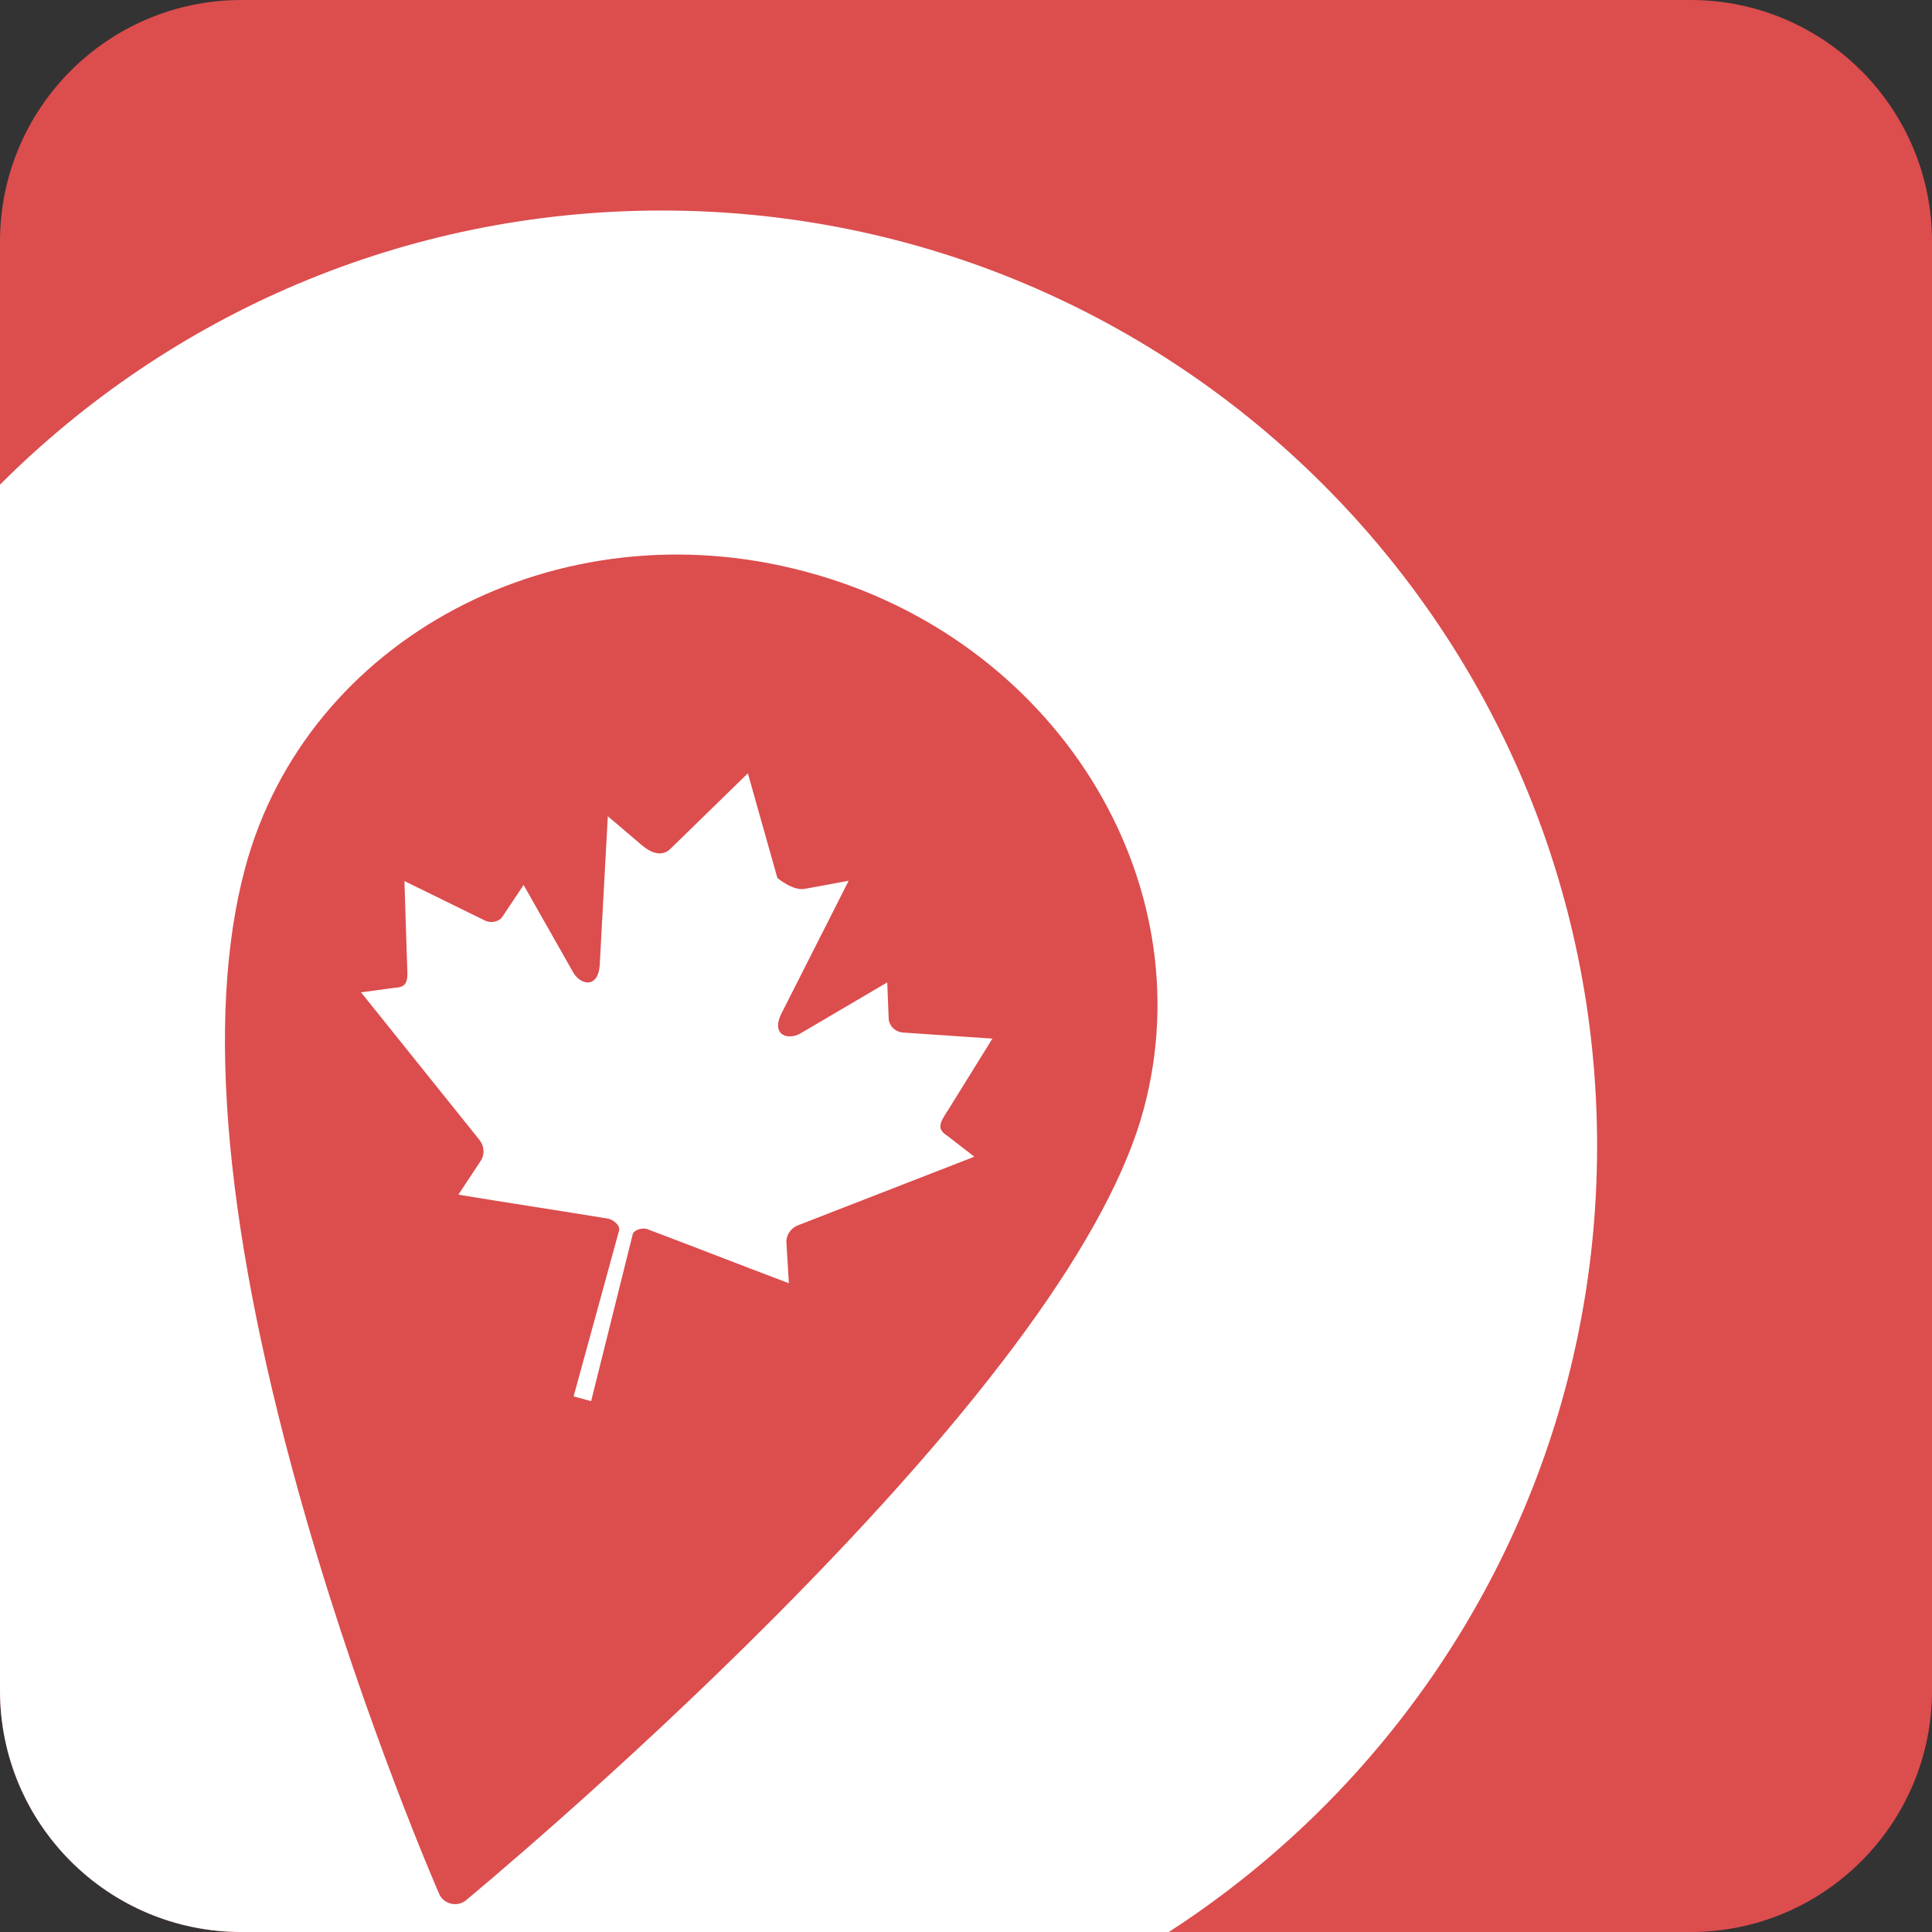 <svg width="64" height="64" viewBox="0 0 64 64" fill="none" xmlns="http://www.w3.org/2000/svg">
<rect x="0" y="0" width="64" height="64" fill="#333333" stroke="none"/>
<g clip-path="url(#clip0_4460_4430)">
<path d="M0 8C0 3.582 3.582 0 8 0L56 0C60.418 0 64 3.582 64 8V56C64 60.418 60.418 64 56 64H8C3.582 64 0 60.418 0 56L0 8Z" fill="#DC4D4E"/>
<path d="M21.918 6.974C39.032 6.974 52.906 20.846 52.906 37.959C52.906 55.072 39.031 68.945 21.917 68.945C4.803 68.945 -9.07 55.072 -9.07 37.96C-9.07 20.847 4.803 6.974 21.918 6.974ZM26.669 18.933C18.48 16.739 10.158 21.148 8.118 28.762C6.78 33.753 7.459 40.995 10.135 50.286C12.118 57.172 14.524 62.685 14.55 62.742C14.617 62.895 14.756 63.012 14.924 63.057C14.929 63.059 14.934 63.06 14.939 63.061C15.114 63.103 15.297 63.063 15.429 62.954C15.502 62.894 20.441 58.812 25.634 53.596C32.659 46.538 36.782 40.865 37.888 36.739C39.928 29.125 34.925 21.146 26.736 18.951L26.669 18.933ZM25.751 29.082C25.751 29.082 26.258 29.517 26.657 29.445L28.113 29.177L25.91 33.527C25.492 34.313 26.137 34.485 26.557 34.209L29.391 32.543L29.44 33.784C29.467 33.941 29.586 34.153 29.883 34.202L32.875 34.405L31.474 36.664C31.169 37.151 30.973 37.368 31.388 37.63L32.277 38.317L26.441 40.587C26.209 40.674 26.045 40.899 26.049 41.14L26.133 42.509C24.498 41.892 23.057 41.326 21.423 40.709C21.262 40.666 20.997 40.744 20.96 40.884L19.582 46.414L19.001 46.259L20.508 40.763C20.553 40.596 20.325 40.415 20.164 40.372C18.439 40.089 16.908 39.858 15.184 39.575L15.94 38.431C16.065 38.225 16.035 37.948 15.879 37.757L11.96 32.873L13.074 32.722C13.563 32.703 13.502 32.417 13.482 31.843L13.398 29.186L16.089 30.506C16.341 30.604 16.58 30.488 16.65 30.357L17.345 29.315L18.967 32.175C19.192 32.625 19.838 32.798 19.87 31.909L20.135 27.039L21.263 27.999C21.573 28.262 21.92 28.385 22.197 28.13L24.774 25.617L25.751 29.082Z" fill="white"/>
</g>
<defs>
<clipPath id="clip0_4460_4430">
<path d="M0 8C0 3.582 3.582 0 8 0L56 0C60.418 0 64 3.582 64 8V56C64 60.418 60.418 64 56 64H8C3.582 64 0 60.418 0 56L0 8Z" fill="white"/>
</clipPath>
</defs>
</svg>

